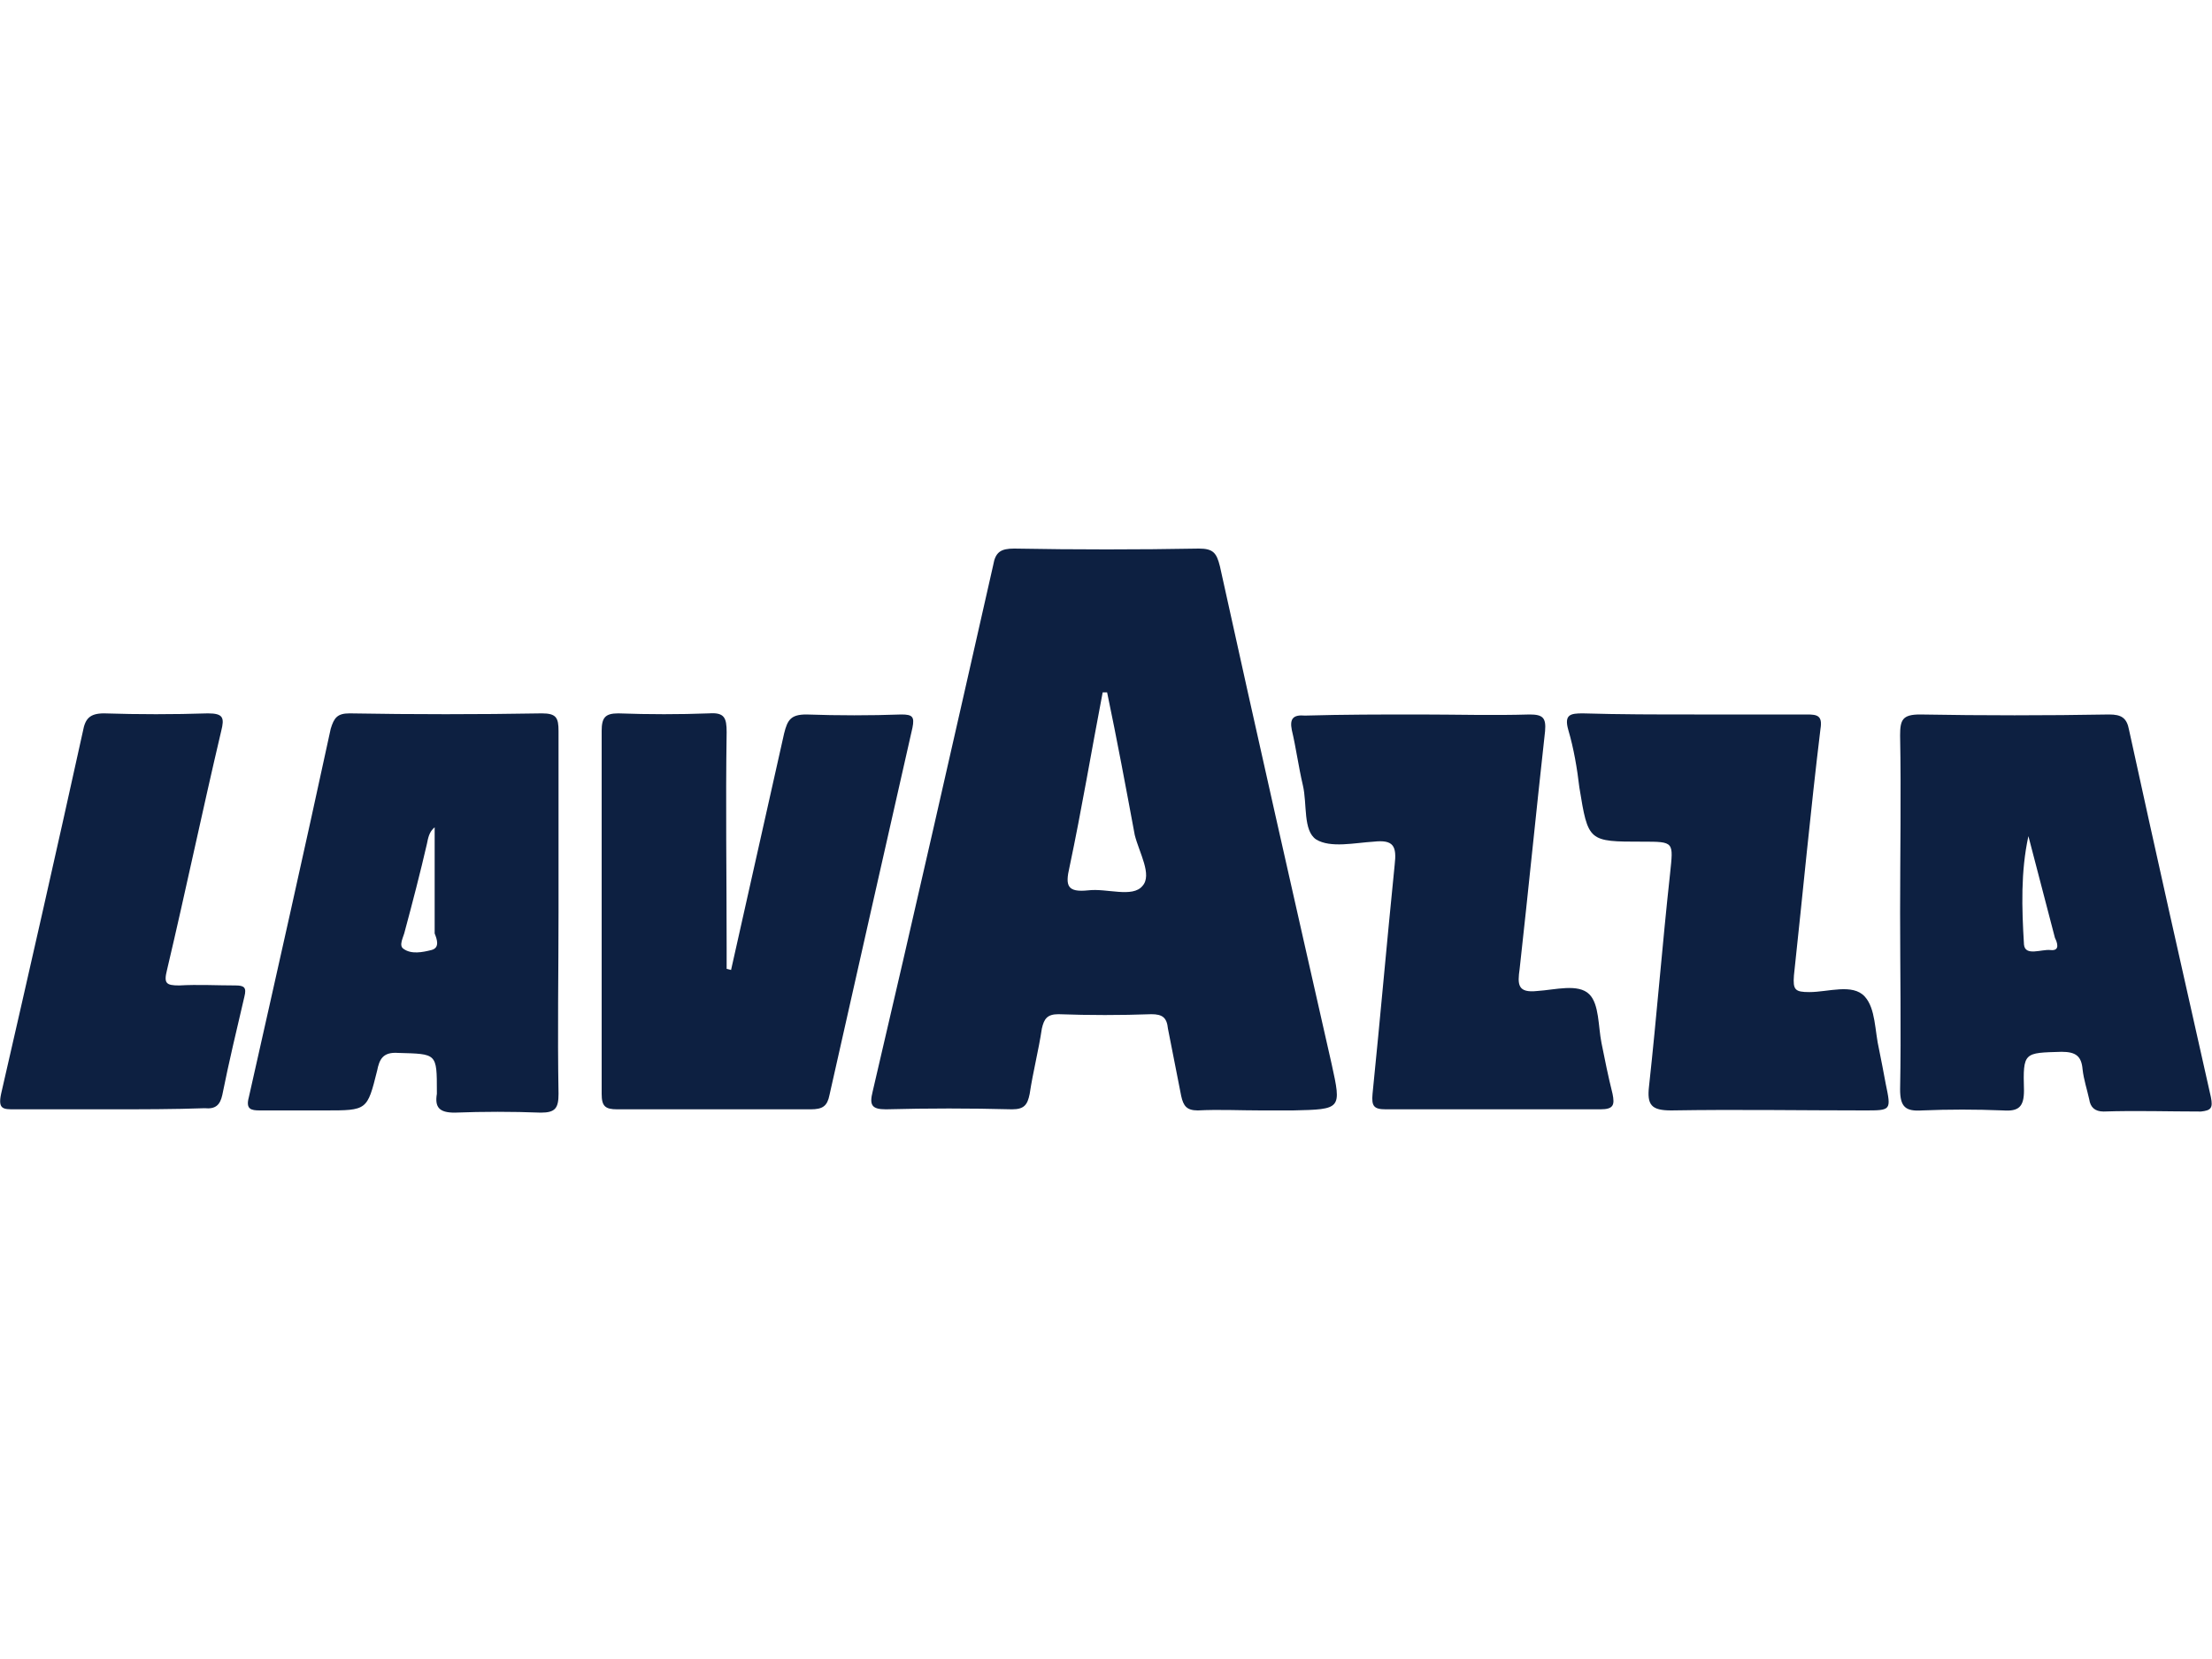<?xml version="1.0" encoding="utf-8"?>
<!-- Generator: Adobe Illustrator 25.4.1, SVG Export Plug-In . SVG Version: 6.00 Build 0)  -->
<svg version="1.1" id="Layer_1" xmlns="http://www.w3.org/2000/svg" xmlns:xlink="http://www.w3.org/1999/xlink" x="0px" y="0px"
	 viewBox="0 0 200 150" style="enable-background:new 0 0 200 150;" xml:space="preserve">
<style type="text/css">
	.st0{fill:#0D2041;}
</style>
<g id="Layer_2_00000042697628875523062250000012715844209706123425_">
	<g id="Layer_1-2_00000042001176438583651790000004292930630191538308_">
		<path class="st0" d="M66.1,87.7c1.6-7.1,3.2-14.3,4.8-21.4c0.3-1.2,0.6-1.7,2-1.7c2.9,0.1,5.8,0.1,8.6,0c1,0,1.2,0.2,1,1.2
			C80,76.8,77.5,87.9,75,99c-0.2,1-0.6,1.3-1.7,1.3c-5.8,0-11.6,0-17.5,0c-1.1,0-1.4-0.3-1.4-1.4c0-10.9,0-21.8,0-32.8
			c0-1.2,0.3-1.6,1.5-1.6c2.8,0.1,5.5,0.1,8.2,0c1.4-0.1,1.6,0.4,1.6,1.7c-0.1,6.5,0,13,0,19.5v1.9L66.1,87.7z"/>
		<path class="st0" d="M128.3,64.6c3.3,0,6.7,0.1,10,0c1.2,0,1.5,0.3,1.4,1.5c-0.8,7.2-1.5,14.3-2.3,21.5c-0.2,1.4-0.2,2.2,1.6,2
			c1.6-0.1,3.7-0.7,4.7,0.3c0.9,0.9,0.8,2.9,1.1,4.4c0.3,1.5,0.6,3,1,4.6c0.2,1,0.1,1.4-1.1,1.4c-6.5,0-12.9,0-19.4,0
			c-1.1,0-1.3-0.3-1.2-1.4c0.7-6.9,1.3-13.8,2-20.7c0.2-1.7-0.1-2.3-1.9-2.1c-1.7,0.1-3.9,0.6-5.2-0.2c-1.2-0.8-0.8-3.2-1.2-4.9
			s-0.6-3.3-1-5c-0.2-1,0.1-1.4,1.2-1.3C121.5,64.6,124.9,64.6,128.3,64.6z"/>
		<path class="st0" d="M153.2,64.6c3.4,0,6.8,0,10.2,0c0.9,0,1.4,0.1,1.2,1.3c-0.9,7.4-1.6,14.9-2.4,22.3c-0.1,1.3,0.1,1.5,1.4,1.5
			c1.7,0,3.9-0.8,5,0.4c1,1.1,0.9,3.1,1.3,4.8c0.2,1,0.4,2,0.6,3.1c0.5,2.4,0.5,2.4-1.9,2.4c-5.8,0-11.6-0.1-17.5,0
			c-1.8,0-2.2-0.5-2-2.2c0.7-6.4,1.2-12.8,1.9-19.2c0.3-2.9,0.4-2.9-2.5-2.9c-4.9,0-4.9,0-5.7-4.9c-0.2-1.7-0.5-3.5-1-5.2
			c-0.4-1.4,0.2-1.5,1.3-1.5C146.5,64.6,149.8,64.6,153.2,64.6z"/>
		<path class="st0" d="M9.9,100.3c-2.9,0-5.7,0-8.6,0c-1,0-1.5,0-1.2-1.4c2.5-10.9,5-21.9,7.4-32.8c0.2-1.1,0.6-1.6,1.9-1.6
			c3.1,0.1,6.3,0.1,9.4,0c1.4,0,1.5,0.4,1.2,1.6c-1.7,7.2-3.2,14.4-4.9,21.6c-0.3,1.2-0.1,1.4,1.1,1.4c1.7-0.1,3.4,0,5.1,0
			c0.8,0,1,0.2,0.8,1c-0.7,3-1.4,5.9-2,8.9c-0.2,0.9-0.6,1.3-1.6,1.2C15.7,100.3,12.8,100.3,9.9,100.3z"/>
		<path class="st0" d="M120.4,96.2c-3.4-15-6.8-30-10.1-45c-0.3-1.2-0.6-1.6-1.9-1.6c-5.6,0.1-11.1,0.1-16.7,0
			c-1.2,0-1.7,0.3-1.9,1.5C86.2,67,82.6,82.9,78.9,98.7c-0.3,1.2-0.1,1.6,1.2,1.6c3.8-0.1,7.6-0.1,11.4,0c1.1,0,1.4-0.4,1.6-1.4
			c0.3-2,0.8-3.9,1.1-5.9c0.2-0.9,0.5-1.3,1.5-1.3c2.8,0.1,5.6,0.1,8.4,0c1,0,1.4,0.3,1.5,1.3c0.4,2,0.8,4.1,1.2,6.1
			c0.2,0.9,0.5,1.3,1.5,1.3c1.9-0.1,3.8,0,5.7,0h2.9C121.3,100.3,121.3,100.3,120.4,96.2z M103.3,80.1c-0.9,1.1-3.2,0.2-4.9,0.4
			c-1.9,0.2-2.1-0.4-1.7-2.1c1.1-5.2,2-10.6,3-15.8l0.4,0c0.9,4.3,1.7,8.6,2.5,12.9C103,77.1,104.2,79.1,103.3,80.1z"/>
		<path class="st0" d="M199.9,99.2c-2.5-11.1-5-22.2-7.4-33.2c-0.2-1.1-0.7-1.4-1.8-1.4c-5.7,0.1-11.4,0.1-17.1,0
			c-1.6,0-1.8,0.5-1.8,1.9c0.1,5.3,0,10.7,0,16c0,5.3,0.1,10.7,0,16c0,1.6,0.5,2,2,1.9c2.4-0.1,4.8-0.1,7.3,0
			c1.4,0.1,1.9-0.3,1.9-1.8c-0.1-3.5,0-3.4,3.4-3.5c1.3,0,1.8,0.4,1.9,1.6c0.1,0.9,0.4,1.8,0.6,2.7c0.1,0.7,0.5,1.1,1.3,1.1
			c2.9-0.1,5.9,0,8.8,0C199.9,100.4,200.1,100.2,199.9,99.2z M185.4,85.9c-0.8-0.1-2.3,0.6-2.4-0.5c-0.2-3.3-0.3-6.6,0.4-9.8
			c0.8,3.1,1.6,6.1,2.4,9.2C186,85.2,186.3,86,185.4,85.9L185.4,85.9z"/>
		<path class="st0" d="M50.5,82.5c0-5.5,0-10.9,0-16.4c0-1.2-0.2-1.6-1.5-1.6c-5.8,0.1-11.6,0.1-17.4,0c-1.1,0-1.4,0.4-1.7,1.4
			C27.5,77,25,88.1,22.5,99.2c-0.3,1.1,0.2,1.2,1,1.2c2,0,3.9,0,5.9,0c3.8,0,3.8,0,4.7-3.6c0.2-1,0.5-1.7,1.9-1.6
			c3.5,0.1,3.5,0,3.5,3.5c0,0.1,0,0.1,0,0.2c-0.2,1.2,0.2,1.7,1.6,1.7c2.6-0.1,5.2-0.1,7.8,0c1.3,0,1.6-0.4,1.6-1.7
			C50.4,93.3,50.5,87.9,50.5,82.5z M39,85.9c-0.8,0.2-1.8,0.4-2.5-0.1c-0.5-0.3,0-1.1,0.1-1.6c0.7-2.6,1.4-5.3,2-7.9
			c0.1-0.5,0.2-1.1,0.7-1.5c0,3.3,0,6.4,0,9.6C39.5,84.9,39.8,85.7,39,85.9z"/>
	</g>
</g>
</svg>
